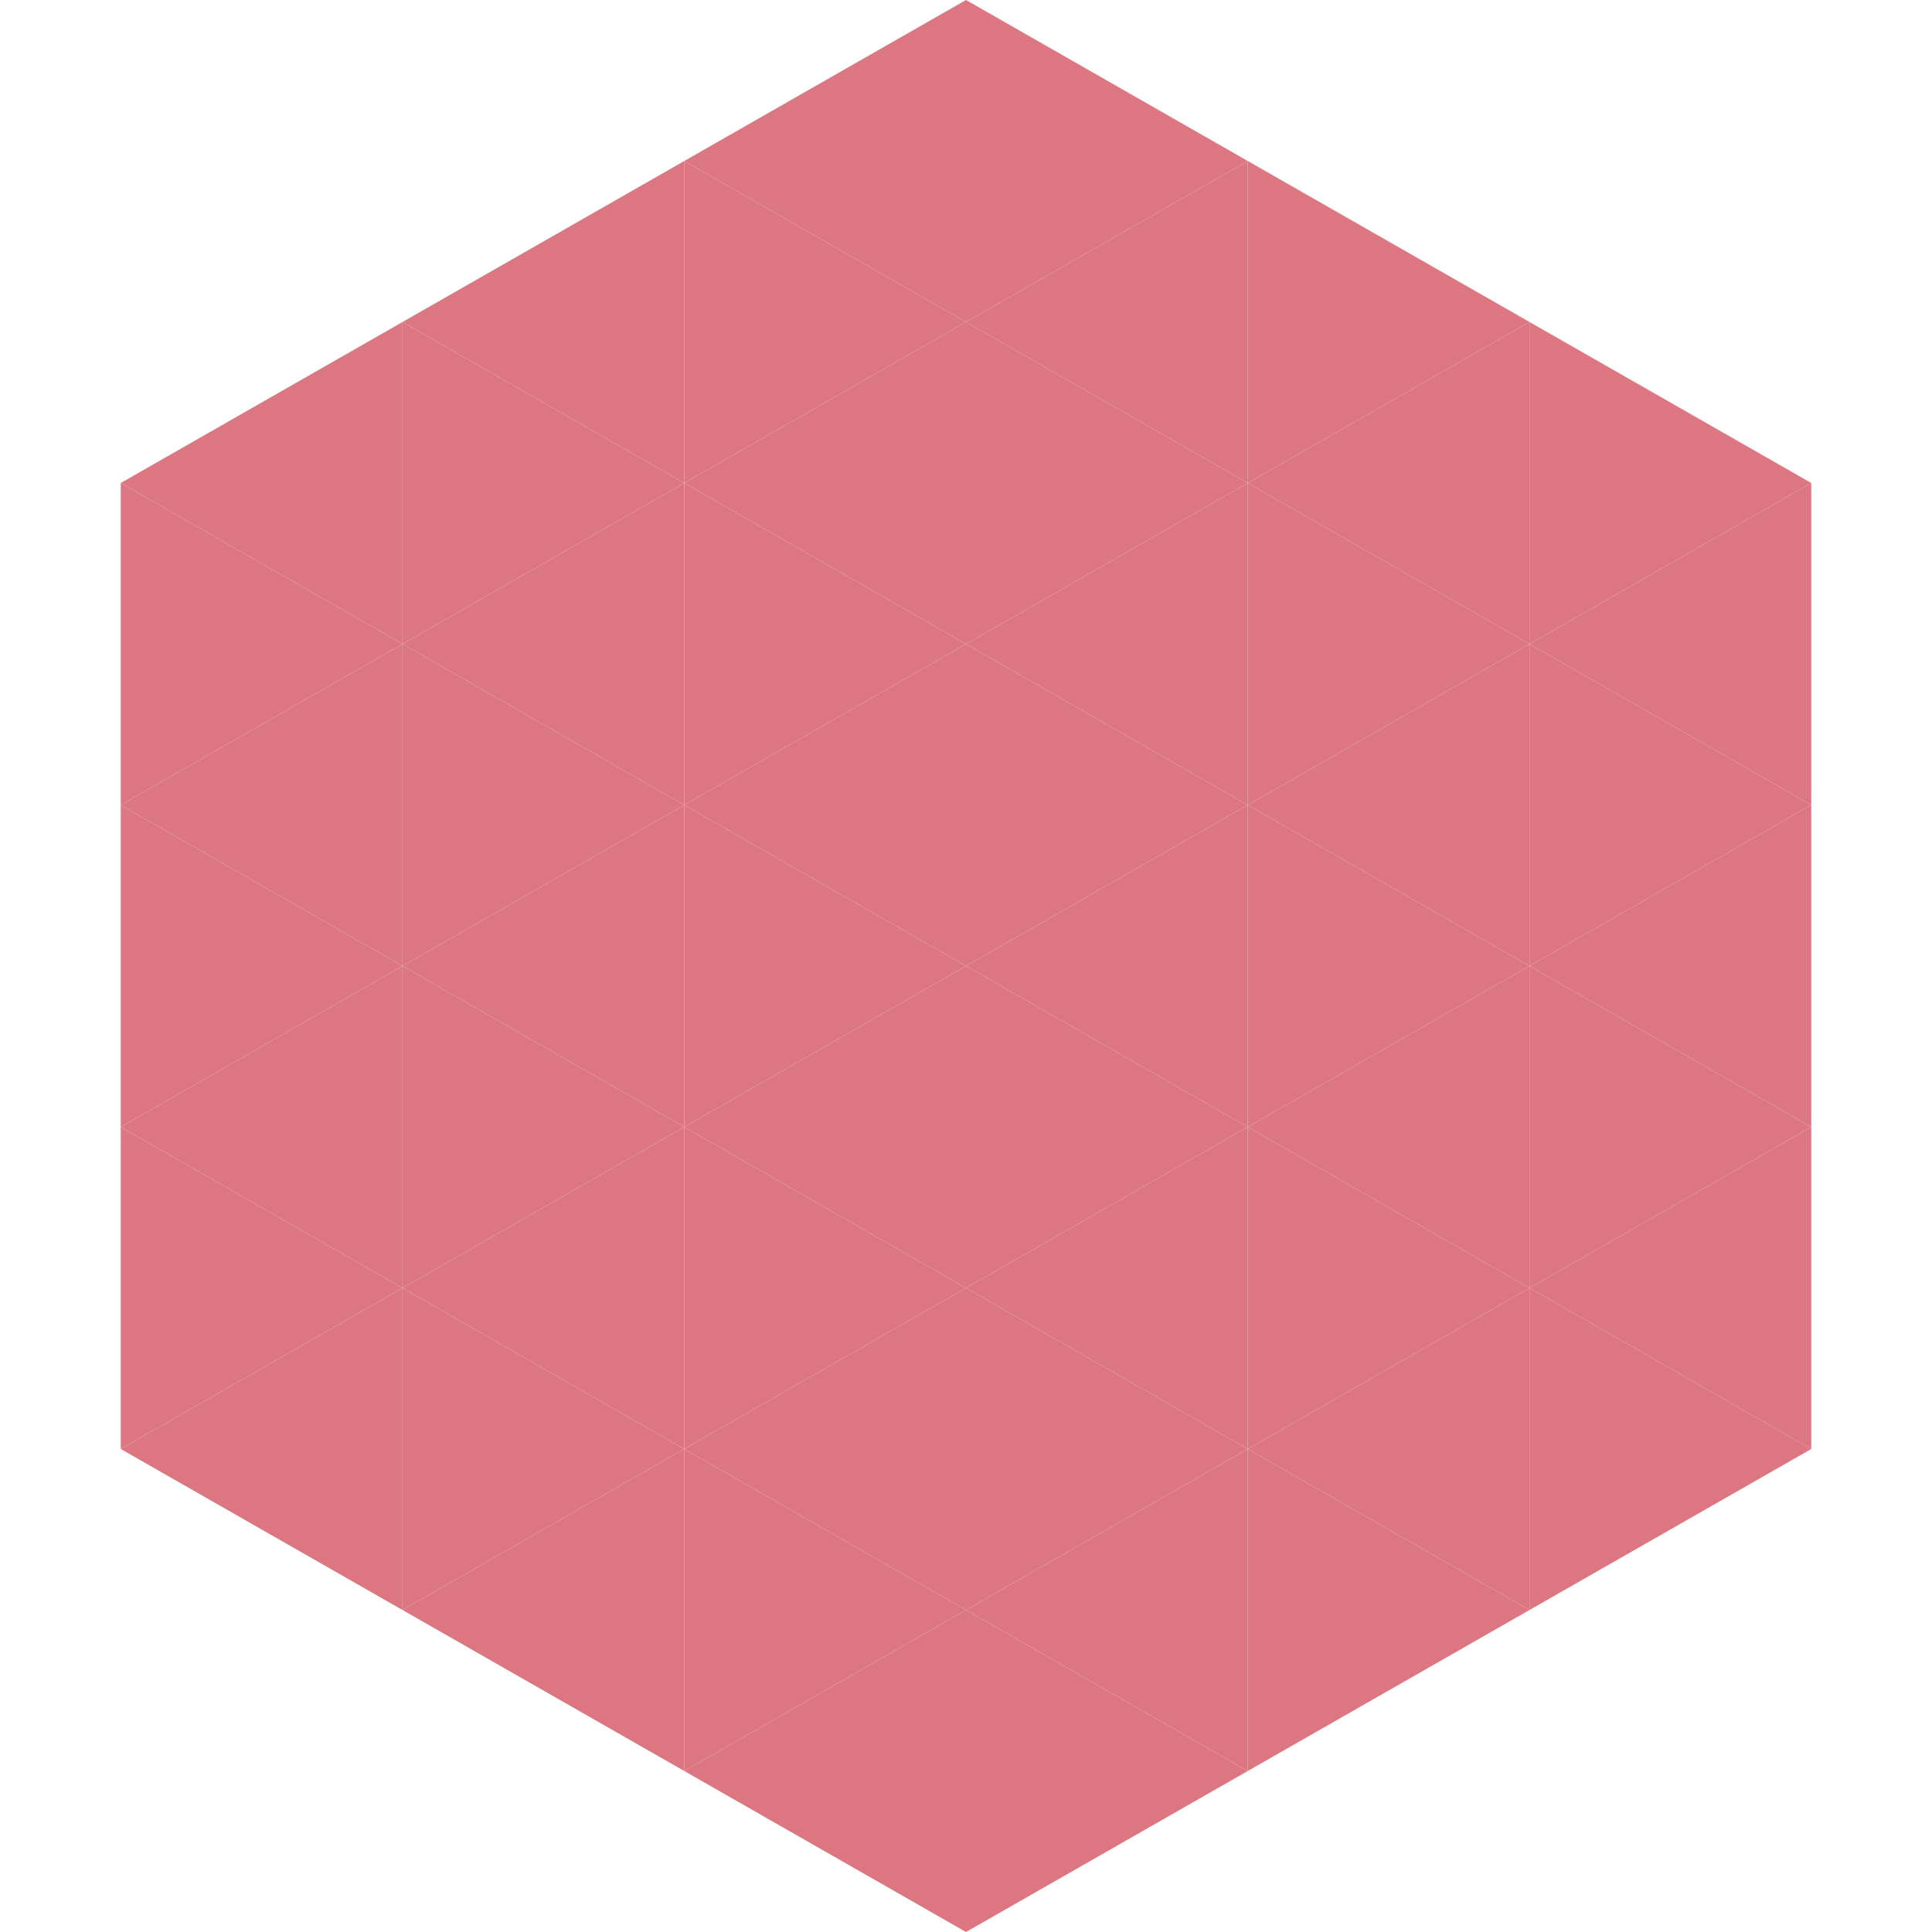 <?xml version="1.0"?>
<!-- Generated by SVGo -->
<svg width="240" height="240"
     xmlns="http://www.w3.org/2000/svg"
     xmlns:xlink="http://www.w3.org/1999/xlink">
<polygon points="50,40 15,60 50,80" style="fill:rgb(220,119,129)" />
<polygon points="190,40 225,60 190,80" style="fill:rgb(220,119,129)" />
<polygon points="15,60 50,80 15,100" style="fill:rgb(220,119,129)" />
<polygon points="225,60 190,80 225,100" style="fill:rgb(220,119,129)" />
<polygon points="50,80 15,100 50,120" style="fill:rgb(220,119,129)" />
<polygon points="190,80 225,100 190,120" style="fill:rgb(220,119,129)" />
<polygon points="15,100 50,120 15,140" style="fill:rgb(220,119,129)" />
<polygon points="225,100 190,120 225,140" style="fill:rgb(220,119,129)" />
<polygon points="50,120 15,140 50,160" style="fill:rgb(220,119,129)" />
<polygon points="190,120 225,140 190,160" style="fill:rgb(220,119,129)" />
<polygon points="15,140 50,160 15,180" style="fill:rgb(220,119,129)" />
<polygon points="225,140 190,160 225,180" style="fill:rgb(220,119,129)" />
<polygon points="50,160 15,180 50,200" style="fill:rgb(220,119,129)" />
<polygon points="190,160 225,180 190,200" style="fill:rgb(220,119,129)" />
<polygon points="15,180 50,200 15,220" style="fill:rgb(255,255,255); fill-opacity:0" />
<polygon points="225,180 190,200 225,220" style="fill:rgb(255,255,255); fill-opacity:0" />
<polygon points="50,0 85,20 50,40" style="fill:rgb(255,255,255); fill-opacity:0" />
<polygon points="190,0 155,20 190,40" style="fill:rgb(255,255,255); fill-opacity:0" />
<polygon points="85,20 50,40 85,60" style="fill:rgb(220,119,129)" />
<polygon points="155,20 190,40 155,60" style="fill:rgb(220,119,129)" />
<polygon points="50,40 85,60 50,80" style="fill:rgb(220,119,129)" />
<polygon points="190,40 155,60 190,80" style="fill:rgb(220,119,129)" />
<polygon points="85,60 50,80 85,100" style="fill:rgb(220,119,129)" />
<polygon points="155,60 190,80 155,100" style="fill:rgb(220,119,129)" />
<polygon points="50,80 85,100 50,120" style="fill:rgb(220,119,129)" />
<polygon points="190,80 155,100 190,120" style="fill:rgb(220,119,129)" />
<polygon points="85,100 50,120 85,140" style="fill:rgb(220,119,129)" />
<polygon points="155,100 190,120 155,140" style="fill:rgb(220,119,129)" />
<polygon points="50,120 85,140 50,160" style="fill:rgb(220,119,129)" />
<polygon points="190,120 155,140 190,160" style="fill:rgb(220,119,129)" />
<polygon points="85,140 50,160 85,180" style="fill:rgb(220,119,129)" />
<polygon points="155,140 190,160 155,180" style="fill:rgb(220,119,129)" />
<polygon points="50,160 85,180 50,200" style="fill:rgb(220,119,129)" />
<polygon points="190,160 155,180 190,200" style="fill:rgb(220,119,129)" />
<polygon points="85,180 50,200 85,220" style="fill:rgb(220,119,129)" />
<polygon points="155,180 190,200 155,220" style="fill:rgb(220,119,129)" />
<polygon points="120,0 85,20 120,40" style="fill:rgb(220,119,129)" />
<polygon points="120,0 155,20 120,40" style="fill:rgb(220,119,129)" />
<polygon points="85,20 120,40 85,60" style="fill:rgb(220,119,129)" />
<polygon points="155,20 120,40 155,60" style="fill:rgb(220,119,129)" />
<polygon points="120,40 85,60 120,80" style="fill:rgb(220,119,129)" />
<polygon points="120,40 155,60 120,80" style="fill:rgb(220,119,129)" />
<polygon points="85,60 120,80 85,100" style="fill:rgb(220,119,129)" />
<polygon points="155,60 120,80 155,100" style="fill:rgb(220,119,129)" />
<polygon points="120,80 85,100 120,120" style="fill:rgb(220,119,129)" />
<polygon points="120,80 155,100 120,120" style="fill:rgb(220,119,129)" />
<polygon points="85,100 120,120 85,140" style="fill:rgb(220,119,129)" />
<polygon points="155,100 120,120 155,140" style="fill:rgb(220,119,129)" />
<polygon points="120,120 85,140 120,160" style="fill:rgb(220,119,129)" />
<polygon points="120,120 155,140 120,160" style="fill:rgb(220,119,129)" />
<polygon points="85,140 120,160 85,180" style="fill:rgb(220,119,129)" />
<polygon points="155,140 120,160 155,180" style="fill:rgb(220,119,129)" />
<polygon points="120,160 85,180 120,200" style="fill:rgb(220,119,129)" />
<polygon points="120,160 155,180 120,200" style="fill:rgb(220,119,129)" />
<polygon points="85,180 120,200 85,220" style="fill:rgb(220,119,129)" />
<polygon points="155,180 120,200 155,220" style="fill:rgb(220,119,129)" />
<polygon points="120,200 85,220 120,240" style="fill:rgb(220,119,129)" />
<polygon points="120,200 155,220 120,240" style="fill:rgb(220,119,129)" />
<polygon points="85,220 120,240 85,260" style="fill:rgb(255,255,255); fill-opacity:0" />
<polygon points="155,220 120,240 155,260" style="fill:rgb(255,255,255); fill-opacity:0" />
</svg>
